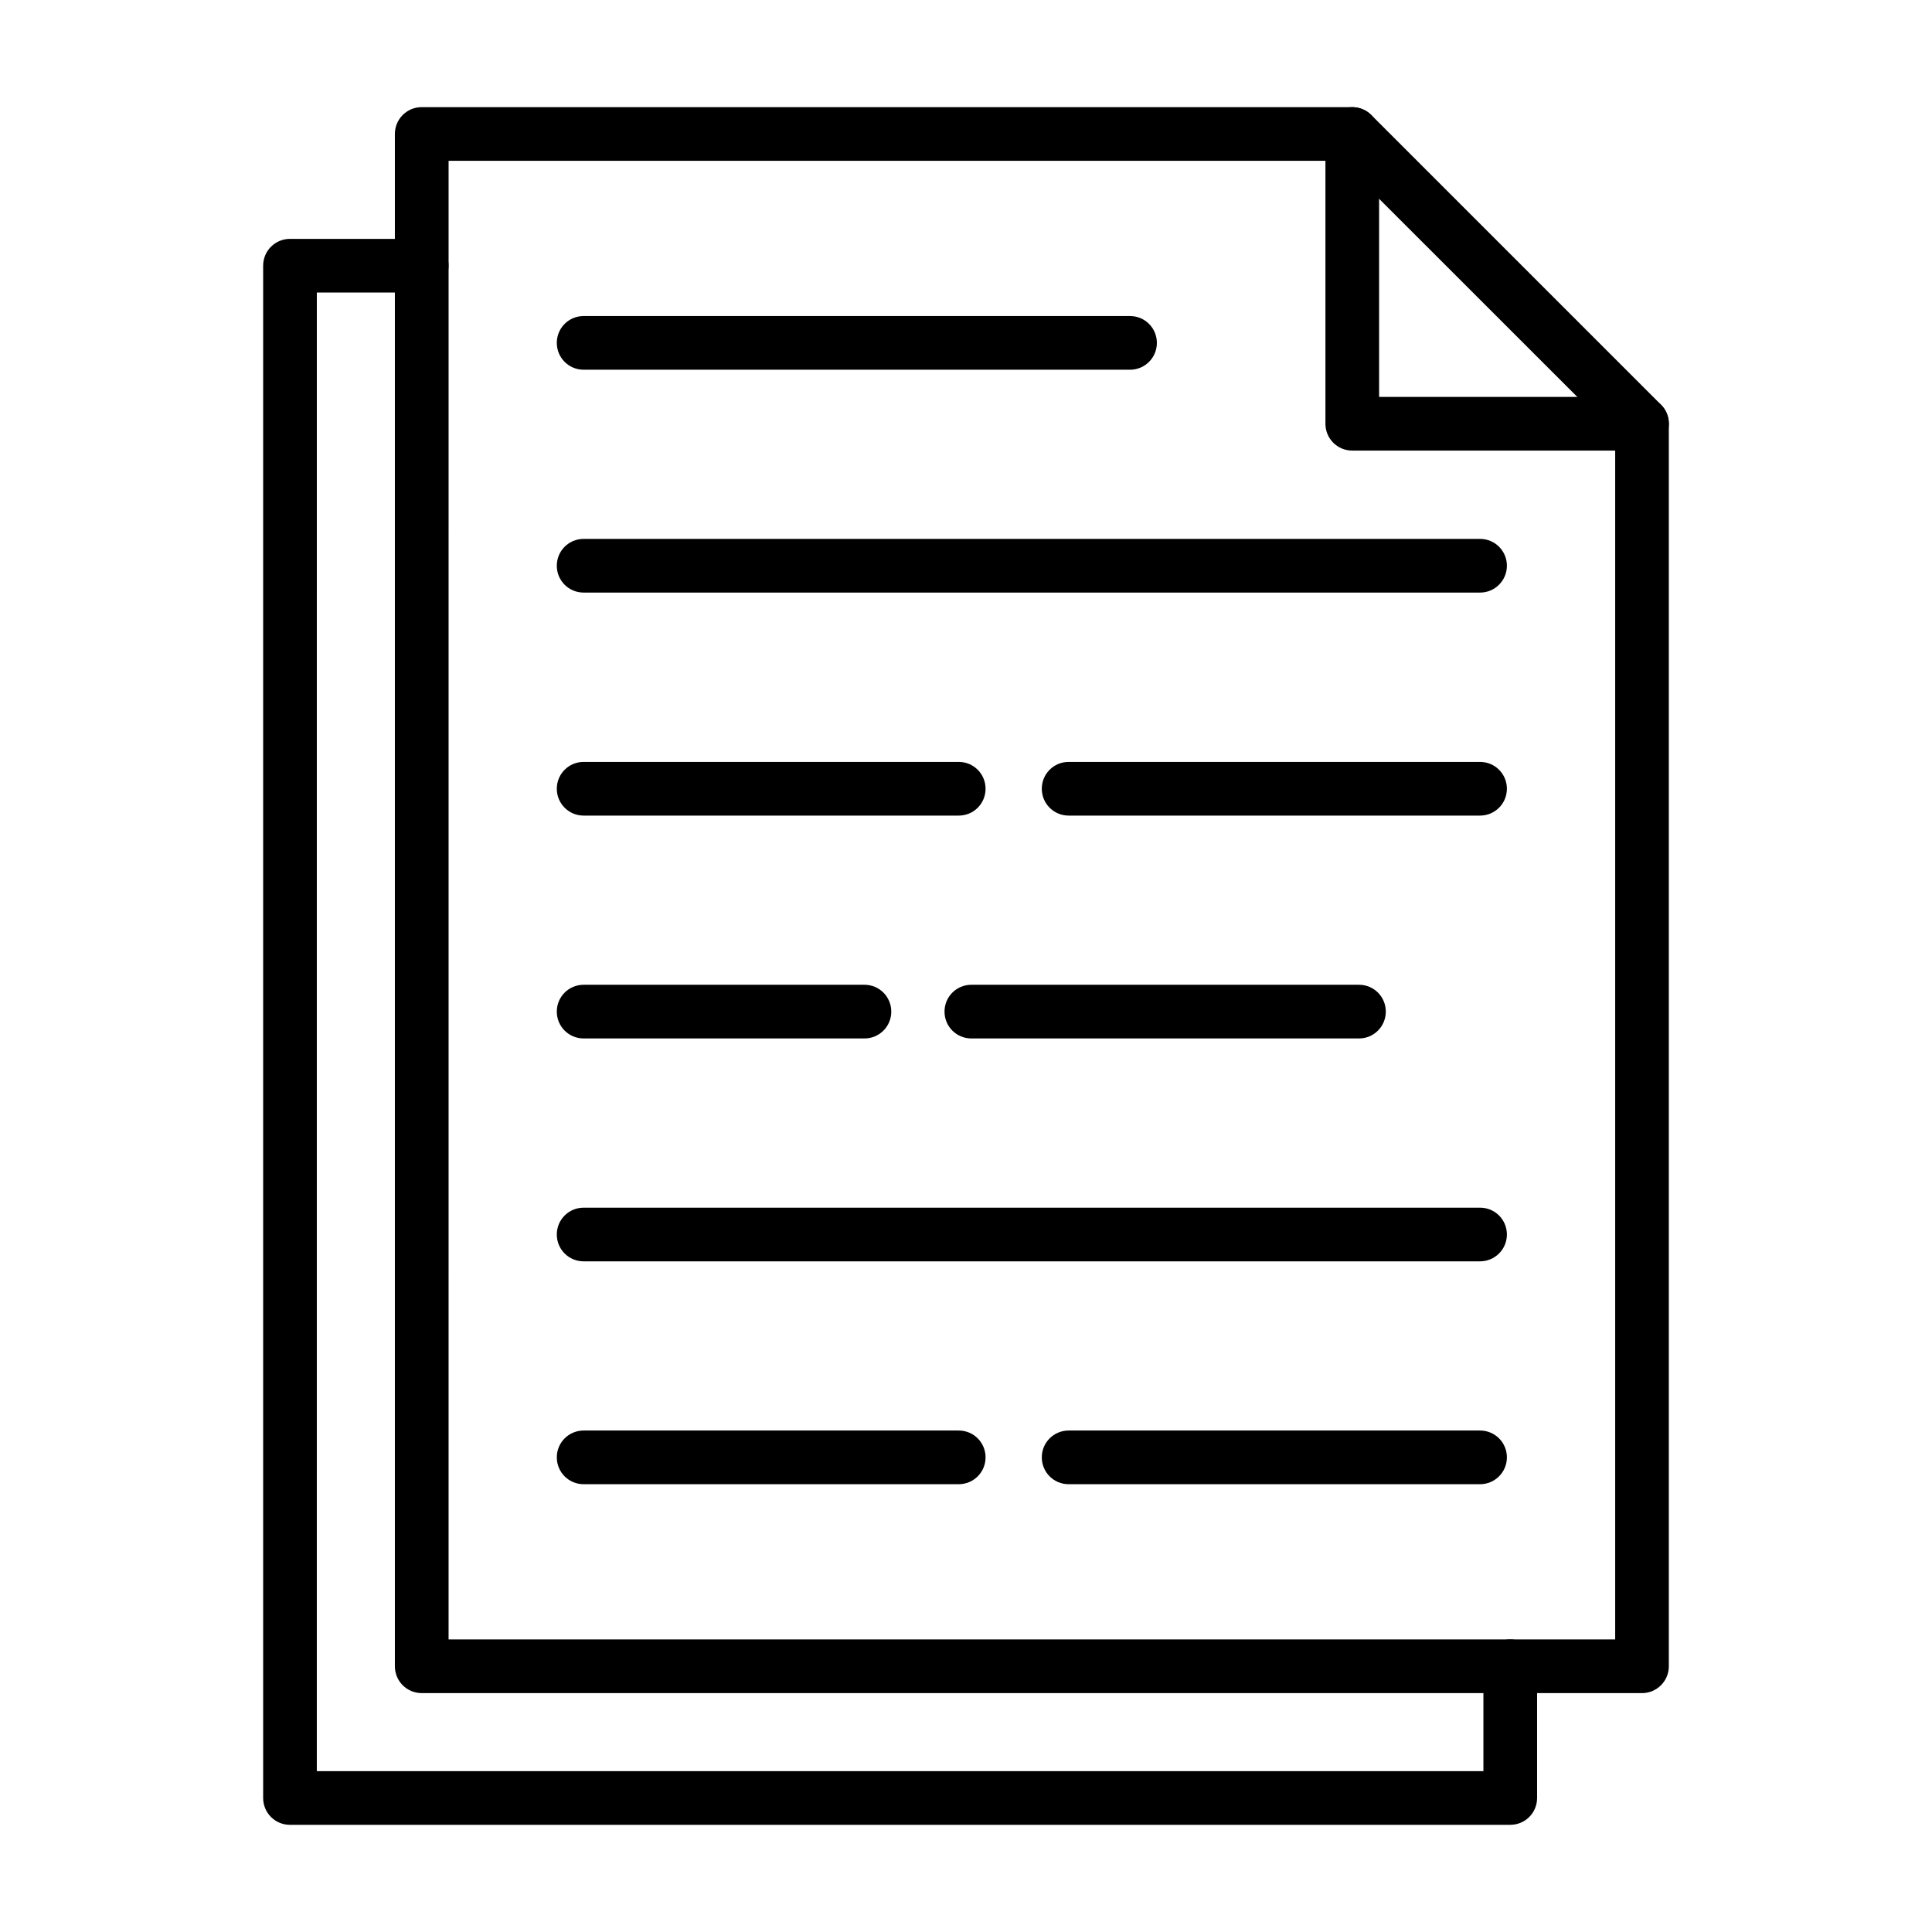 <?xml version="1.0" encoding="UTF-8"?>
<!-- Uploaded to: SVG Repo, www.svgrepo.com, Generator: SVG Repo Mixer Tools -->
<svg fill="#000000" width="800px" height="800px" version="1.1" viewBox="144 144 512 512" xmlns="http://www.w3.org/2000/svg">
 <g>
  <path d="m579.15 592.69h-323.39c-3.941 0-7.113-3.172-7.113-7.113v-406.07c0-3.941 3.172-7.113 7.113-7.113h246.6c1.898 0 3.703 0.742 5.039 2.074l76.785 76.785c1.332 1.332 2.074 3.141 2.074 5.039v329.29c0 3.941-3.203 7.113-7.113 7.113zm-316.27-14.227h309.16v-319.24l-72.637-72.609-236.52 0.004z"/>
  <path d="m544.23 627.6h-323.38c-3.941 0-7.113-3.172-7.113-7.113v-406.07c0-3.941 3.172-7.113 7.113-7.113h34.91c3.941 0 7.113 3.172 7.113 7.113 0 3.941-3.172 7.113-7.113 7.113h-27.797l-0.004 391.84h309.16v-27.797c0-3.941 3.172-7.113 7.113-7.113s7.113 3.172 7.113 7.113v34.91c0 3.941-3.168 7.113-7.113 7.113z"/>
  <path d="m579.15 263.41h-76.785c-3.941 0-7.113-3.172-7.113-7.113v-76.785c0-3.941 3.172-7.113 7.113-7.113 3.941 0 7.113 3.172 7.113 7.113v69.676h69.676c3.941 0 7.113 3.172 7.113 7.113-0.004 3.938-3.207 7.109-7.117 7.109z"/>
  <path d="m373.09 419.2h-74.418c-3.941 0-7.113-3.172-7.113-7.113s3.172-7.113 7.113-7.113h74.414c3.941 0 7.113 3.172 7.113 7.113 0.004 3.941-3.168 7.113-7.109 7.113z"/>
  <path d="m504.14 419.2h-102.72c-3.941 0-7.113-3.172-7.113-7.113s3.172-7.113 7.113-7.113h102.72c3.941 0 7.113 3.172 7.113 7.113-0.004 3.941-3.172 7.113-7.113 7.113z"/>
  <path d="m398.07 360.14h-99.398c-3.941 0-7.113-3.172-7.113-7.113 0-3.941 3.172-7.113 7.113-7.113h99.398c3.941 0 7.113 3.172 7.113 7.113 0 3.945-3.168 7.113-7.113 7.113z"/>
  <path d="m536.23 360.14h-109.03c-3.941 0-7.113-3.172-7.113-7.113 0-3.941 3.172-7.113 7.113-7.113h109.03c3.941 0 7.113 3.172 7.113 7.113 0 3.945-3.203 7.113-7.113 7.113z"/>
  <path d="m536.23 301.04h-237.56c-3.941 0-7.113-3.172-7.113-7.113 0-3.941 3.172-7.113 7.113-7.113h237.56c3.941 0 7.113 3.172 7.113 7.113 0 3.945-3.203 7.113-7.113 7.113z"/>
  <path d="m443.47 241.98h-144.8c-3.941 0-7.113-3.172-7.113-7.113 0-3.941 3.172-7.113 7.113-7.113h144.8c3.941 0 7.113 3.172 7.113 7.113 0 3.941-3.172 7.113-7.113 7.113z"/>
  <path d="m398.07 537.33h-99.398c-3.941 0-7.113-3.172-7.113-7.113s3.172-7.113 7.113-7.113h99.398c3.941 0 7.113 3.172 7.113 7.113s-3.168 7.113-7.113 7.113z"/>
  <path d="m536.23 537.33h-109.03c-3.941 0-7.113-3.172-7.113-7.113s3.172-7.113 7.113-7.113h109.03c3.941 0 7.113 3.172 7.113 7.113s-3.203 7.113-7.113 7.113z"/>
  <path d="m536.23 478.27h-237.56c-3.941 0-7.113-3.172-7.113-7.113s3.172-7.113 7.113-7.113h237.56c3.941 0 7.113 3.172 7.113 7.113 0 3.945-3.203 7.113-7.113 7.113z"/>
 </g>
</svg>